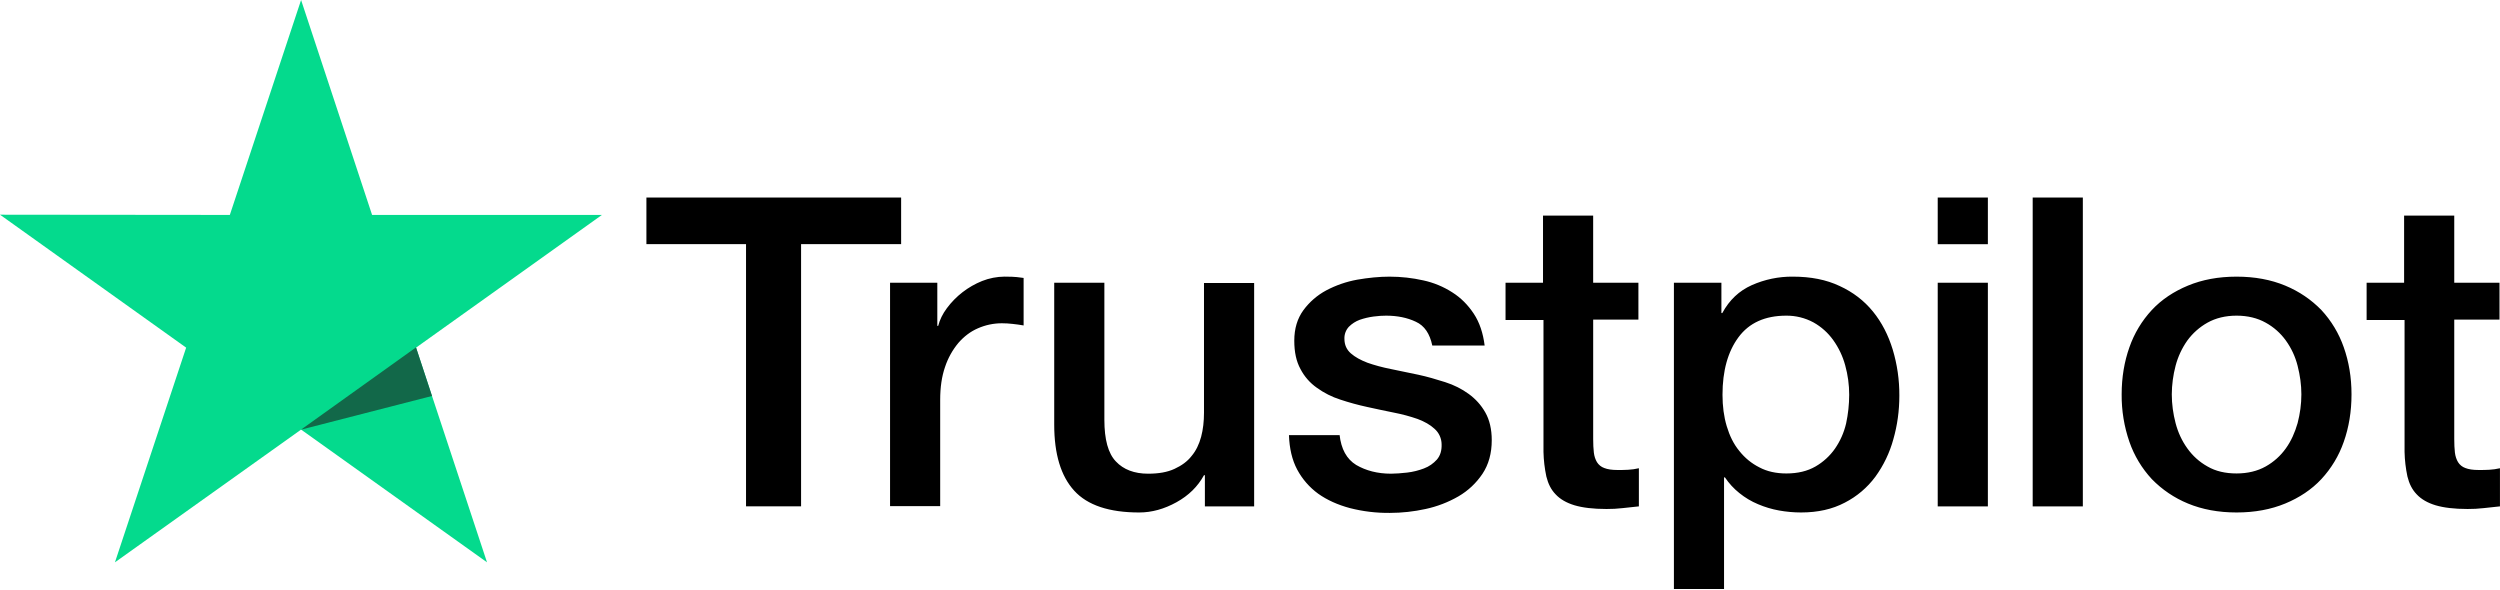 <?xml version="1.0" encoding="UTF-8" standalone="no"?><!DOCTYPE svg PUBLIC "-//W3C//DTD SVG 1.1//EN" "http://www.w3.org/Graphics/SVG/1.1/DTD/svg11.dtd"><svg width="100%" height="100%" viewBox="0 0 2551 602" version="1.1" xmlns="http://www.w3.org/2000/svg" xmlns:xlink="http://www.w3.org/1999/xlink" xml:space="preserve" xmlns:serif="http://www.serif.com/" style="fill-rule:evenodd;clip-rule:evenodd;stroke-linejoin:round;stroke-miterlimit:2;"><path d="M659.834,201.561l259.679,0l0,47.583l-102.091,-0l0,267.539l-56.175,0l-0,-267.539l-101.651,-0l-0,-47.601l0.22,0l0.018,0.018Zm248.374,86.939l48.224,-0l0,44.046l0.898,0c1.594,-6.229 4.526,-12.239 8.831,-18.029c9.206,-12.408 21.669,-22.029 36.003,-27.794c7.281,-2.886 15.035,-4.395 22.866,-4.453c5.863,0 10.187,0.22 12.459,0.458c2.254,0.22 4.507,0.66 6.999,0.88l0,48.48c-3.676,-0.643 -7.373,-1.162 -11.085,-1.557c-3.685,-0.436 -7.392,-0.656 -11.103,-0.66c-8.611,0 -16.746,1.777 -24.442,5.13c-7.695,3.317 -14.272,8.429 -19.916,14.896c-6.021,7.232 -10.632,15.529 -13.595,24.46c-3.389,9.784 -4.983,20.887 -4.983,33.585l-0,108.521l-51.156,0l0,-227.963Zm371.518,228.202l-50.258,-0l0,-31.807l-0.916,-0c-6.339,11.579 -15.61,20.703 -28.069,27.593c-12.459,6.889 -25.138,10.443 -38.037,10.443c-30.561,0 -52.768,-7.329 -66.326,-22.243c-13.595,-14.896 -20.393,-37.359 -20.393,-67.389l0,-144.781l51.174,0l0,139.889c0,20.027 3.848,34.263 11.781,42.489c7.695,8.227 18.78,12.459 32.815,12.459c10.865,0 19.696,-1.557 26.934,-4.91c7.255,-3.335 13.136,-7.549 17.442,-13.119c4.526,-5.331 7.695,-12 9.748,-19.568c2.015,-7.567 2.931,-15.793 2.931,-24.679l0,-132.341l51.174,0l-0,227.964Zm87.158,-73.16c1.594,14.657 7.237,24.918 16.985,30.909c9.948,5.79 21.73,8.904 35.544,8.904c4.764,0 10.188,-0.458 16.307,-1.117c6.101,-0.678 11.983,-2.235 17.205,-4.214c5.423,-2.016 9.71,-5.13 13.338,-9.125c3.408,-4.031 4.984,-9.124 4.764,-15.573c-0.059,-6.051 -2.693,-11.799 -7.237,-15.794c-4.544,-4.214 -10.187,-7.329 -17.223,-10.004c-7.838,-2.715 -15.859,-4.871 -24.002,-6.449c-9.051,-1.778 -18.102,-3.793 -27.373,-5.79c-9.34,-2.021 -18.564,-4.547 -27.63,-7.567c-8.503,-2.725 -16.523,-6.776 -23.764,-12.001c-7.055,-4.924 -12.809,-11.489 -16.765,-19.128c-4.287,-7.787 -6.339,-17.351 -6.339,-28.913c-0,-12.459 3.17,-22.683 9.289,-31.147c6.173,-8.394 14.142,-15.305 23.324,-20.228c9.869,-5.217 20.478,-8.893 31.459,-10.902c11.543,-1.997 22.646,-3.114 33.053,-3.114c12.001,-0 23.544,1.337 34.428,3.792c10.536,2.256 20.579,6.396 29.645,12.221c8.831,5.57 16.068,12.899 21.968,21.803c5.881,8.887 9.509,19.788 11.085,32.467l-53.427,0c-2.492,-12.001 -7.934,-20.227 -16.747,-24.24c-8.831,-4.214 -19.018,-6.229 -30.341,-6.229c-3.628,-0 -7.934,0.219 -12.899,0.897c-4.784,0.637 -9.493,1.754 -14.053,3.335c-4.168,1.535 -7.951,3.961 -11.085,7.109c-3.071,3.316 -4.701,7.722 -4.525,12.239c-0,6.23 2.253,11.122 6.559,14.896c4.306,3.774 9.967,6.889 16.984,9.564c7.018,2.455 14.951,4.672 24.002,6.45c9.052,1.777 18.323,3.774 27.85,5.789c9.271,1.997 18.322,4.672 27.392,7.549c9.051,2.895 16.966,6.907 24.002,12.019c7.017,5.112 12.678,11.342 16.966,18.909c4.306,7.548 6.577,17.113 6.577,28.234c0,13.558 -3.169,24.918 -9.527,34.482c-6.321,9.345 -14.474,17.113 -24.442,22.903c-10.434,6.01 -21.74,10.362 -33.511,12.899c-11.975,2.634 -24.199,3.973 -36.461,3.994c-13.732,0.154 -27.425,-1.49 -40.73,-4.892c-12.459,-3.335 -23.324,-8.227 -32.375,-14.658c-8.945,-6.499 -16.301,-14.945 -21.51,-24.698c-5.204,-9.784 -7.934,-21.583 -8.373,-35.142l51.613,0l-0,-0.439Zm168.893,-155.005l38.715,-0l-0,-68.525l51.173,-0l0,68.525l46.172,-0l0,37.56l-46.153,-0l-0,121.897c-0,5.313 0.22,9.784 0.678,13.778c0.439,3.793 1.575,7.127 3.169,9.784c1.732,2.791 4.362,4.911 7.457,6.01c3.408,1.337 7.696,2.015 13.595,2.015c3.61,0 7.238,0 10.865,-0.238c3.628,-0.22 7.238,-0.66 10.865,-1.557l0,38.916c-5.661,0.678 -11.323,1.117 -16.526,1.777c-5.485,0.638 -11.005,0.937 -16.527,0.898c-13.576,-0 -24.441,-1.338 -32.613,-3.775c-8.135,-2.455 -14.713,-6.229 -19.238,-11.121c-4.764,-4.892 -7.695,-10.902 -9.509,-18.249c-1.764,-8.263 -2.746,-16.673 -2.932,-25.12l0,-134.594l-38.714,0l-0,-38.036l-0.459,-0l-0.018,0.055Zm172.283,-0l48.462,-0l-0,30.891l0.916,-0c7.219,-13.339 17.186,-22.683 30.085,-28.455c13.184,-5.861 27.475,-8.823 41.903,-8.684c18.322,-0 34.17,3.114 47.765,9.564c13.577,6.229 24.9,14.914 33.951,26.017c9.051,11.122 15.629,24.02 20.154,38.715c4.612,15.285 6.903,31.177 6.798,47.143c-0,15.335 -2.034,30.231 -6.12,44.486c-3.752,13.749 -9.966,26.705 -18.34,38.238c-8.229,11.118 -18.923,20.18 -31.239,26.475c-12.679,6.67 -27.392,10.004 -44.596,10.004c-7.521,-0.008 -15.025,-0.683 -22.427,-2.015c-7.382,-1.331 -14.591,-3.488 -21.491,-6.431c-6.855,-2.86 -13.265,-6.686 -19.037,-11.36c-5.697,-4.544 -10.659,-9.939 -14.713,-15.995l-0.916,-0l0,113.872l-51.155,-0l-0,-312.502l-0,0.037Zm178.86,114.293c0.01,-10.142 -1.358,-20.238 -4.067,-30.012c-2.509,-9.26 -6.654,-17.997 -12.239,-25.797c-5.3,-7.421 -12.177,-13.579 -20.136,-18.029c-8.549,-4.62 -18.134,-6.99 -27.85,-6.889c-21.51,-0 -37.817,7.328 -48.682,22.023c-10.865,14.676 -16.306,34.262 -16.306,58.704c-0,11.561 1.374,22.243 4.305,32.027c2.932,9.784 7.018,18.249 12.899,25.358c5.68,7.127 12.459,12.679 20.392,16.673c7.916,4.232 17.205,6.229 27.612,6.229c11.781,0 21.51,-2.437 29.663,-7.109c7.896,-4.542 14.696,-10.766 19.916,-18.23c5.204,-7.567 9.07,-16.032 11.324,-25.578c2.083,-9.652 3.146,-19.496 3.169,-29.37Zm90.328,-201.269l51.174,0l-0,47.601l-51.174,0l0,-47.601Zm0,86.957l51.174,0l-0,228.184l-51.174,-0l0,-228.202l0,0.018Zm96.906,-86.957l51.174,0l-0,315.141l-51.174,-0l-0,-315.141Zm208.066,321.37c-18.579,0 -35.105,-3.115 -49.58,-9.106c-13.876,-5.691 -26.437,-14.173 -36.901,-24.918c-10.173,-10.962 -17.966,-23.913 -22.884,-38.037c-5.385,-15.589 -8.062,-31.987 -7.915,-48.48c-0,-17.351 2.712,-33.346 7.915,-48.04c4.922,-14.117 12.714,-27.062 22.884,-38.019c9.949,-10.682 22.408,-18.908 36.901,-24.918c14.475,-6.01 31.001,-9.124 49.58,-9.124c18.56,-0 35.087,3.114 49.579,9.124c14.493,6.01 26.714,14.475 36.901,24.918c10.171,10.953 17.958,23.9 22.866,38.019c5.203,14.676 7.915,30.689 7.915,48.04c0,17.589 -2.712,33.804 -7.915,48.48c-4.905,14.126 -12.692,27.079 -22.866,38.037c-9.967,10.682 -22.408,18.908 -36.901,24.918c-14.492,5.991 -31.019,9.106 -49.579,9.106Zm-0,-39.814c11.323,0 21.272,-2.437 29.645,-7.109c8.161,-4.543 15.204,-10.853 20.612,-18.468c5.424,-7.549 9.271,-16.234 12.001,-25.798c2.492,-9.564 3.848,-19.348 3.848,-29.352c-0,-9.784 -1.356,-19.348 -3.848,-29.132c-2.333,-9.281 -6.405,-18.035 -12.001,-25.798c-5.419,-7.543 -12.464,-13.773 -20.612,-18.23c-8.373,-4.672 -18.322,-7.127 -29.645,-7.127c-11.323,-0 -21.291,2.455 -29.664,7.127c-8.095,4.525 -15.12,10.744 -20.594,18.23c-5.516,7.809 -9.581,16.548 -12.001,25.798c-2.507,9.51 -3.806,19.298 -3.866,29.132c0,10.004 1.374,19.788 3.866,29.352c2.492,9.564 6.559,18.249 12.001,25.798c5.423,7.567 12.221,13.796 20.594,18.468c8.373,4.892 18.341,7.109 29.664,7.109Zm132.212,-194.58l38.715,-0l-0,-68.525l51.173,-0l0,68.525l46.172,-0l-0,37.56l-46.172,-0l0,121.897c0,5.313 0.22,9.784 0.66,13.778c0.458,3.793 1.594,7.127 3.188,9.784c1.728,2.794 4.36,4.915 7.457,6.01c3.408,1.337 7.695,2.015 13.595,2.015c3.609,0 7.237,0 10.865,-0.238c3.628,-0.22 7.237,-0.66 10.865,-1.557l0,38.916c-5.662,0.678 -11.323,1.117 -16.527,1.777c-5.485,0.637 -11.004,0.937 -16.526,0.898c-13.577,-0 -24.46,-1.338 -32.613,-3.775c-8.135,-2.455 -14.713,-6.229 -19.239,-11.121c-4.745,-4.892 -7.695,-10.902 -9.509,-18.249c-1.761,-8.263 -2.742,-16.673 -2.931,-25.12l-0,-134.594l-38.715,0l0,-38.036l-0.458,-0l-0,0.055Z" style="fill-rule:nonzero;"/><path d="M614.212,219.297l-234.541,0l-72.446,-219.297l-72.702,219.316l-234.523,-0.239l189.945,135.657l-72.665,219.059l189.945,-135.437l189.725,135.437l-72.445,-219.059l189.707,-135.437Z" style="fill:#04da8d;fill-rule:nonzero;"/><path d="M440.814,404.05l-16.306,-49.598l-117.356,83.957l133.662,-34.359Z" style="fill:#126849;fill-rule:nonzero;"/></svg>